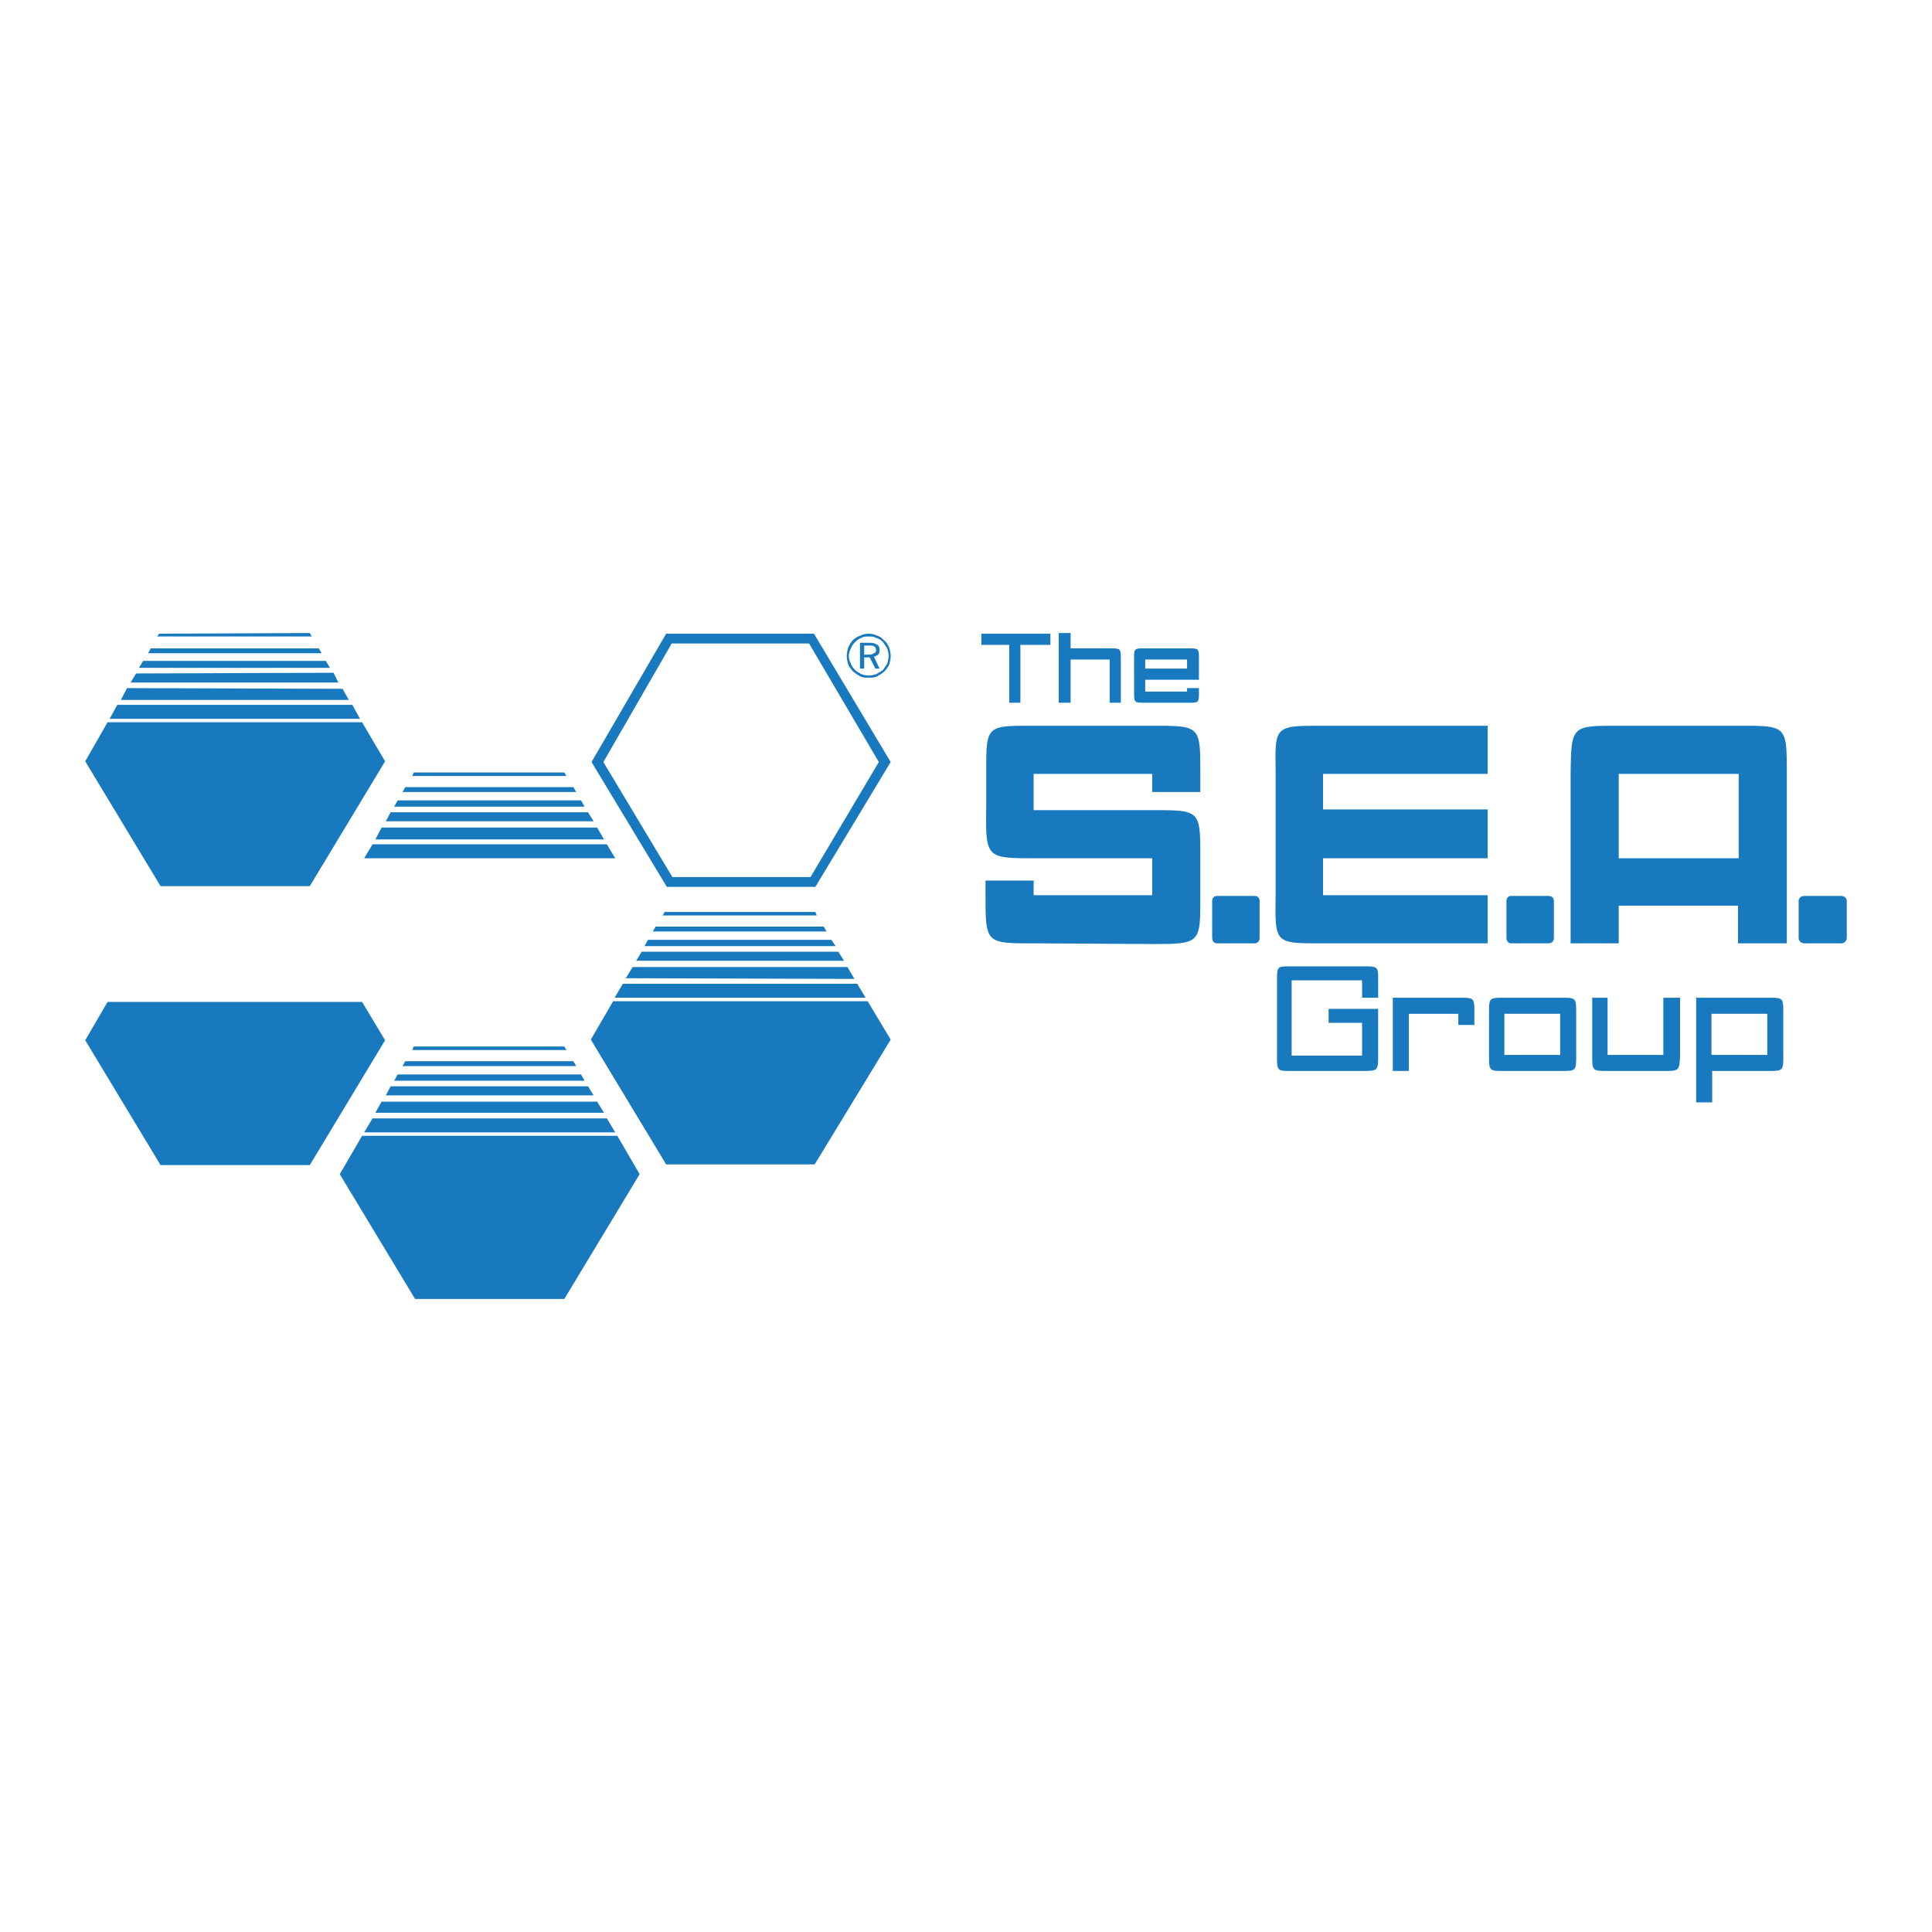<svg xmlns="http://www.w3.org/2000/svg" width="2500" height="2500" viewBox="0 0 192.756 192.756"><g fill-rule="evenodd" clip-rule="evenodd"><path fill="#fff" d="M0 0h192.756v192.756H0V0z"/><path d="M161.432 72.409h12.176c4.662 0 4.662 0 4.662 4.801v16.907h-4.871V90.36H161.5v3.757h-4.799V77.21c.069-4.801.069-4.801 4.731-4.801zm.068 4.801h11.969v8.418H161.5V77.21zM132 72.409h16.42v4.801H132v3.548h16.42v4.87H132v3.688h16.42v4.801H132c-4.801 0-4.801.069-4.73-4.731V76.862c-.071-4.453-.071-4.453 4.73-4.453zm-29.012 0h11.967c4.801 0 4.801 0 4.801 4.731v1.878h-4.801V77.21h-11.828v3.618h11.828c4.801 0 4.801 0 4.801 4.731v3.757c0 4.801.068 4.87-4.801 4.87l-11.619-.069c-5.01 0-5.01.069-5.01-4.87v-1.392h4.801v1.461h11.828v-3.688h-11.689c-4.939 0-4.939 0-4.869-5.288v-3.13c-.001-4.801-.071-4.801 4.591-4.801zm18.438 16.977h3.756c.279 0 .488.208.488.487v3.687c0 .348-.209.557-.488.557h-3.756c-.279 0-.488-.208-.488-.557v-3.687c0-.279.208-.487.488-.487zm29.361 0h3.688c.348 0 .557.208.557.487v3.687c0 .348-.209.557-.557.557h-3.688c-.279 0-.488-.208-.488-.557v-3.687c0-.279.209-.487.488-.487zm29.221 0h3.688c.279 0 .557.208.557.487v3.687a.548.548 0 0 1-.557.557h-3.688a.55.55 0 0 1-.557-.557v-3.687c0-.279.279-.487.557-.487zm-69.297-19.273V65.8h-3.896v4.313h-1.184v-6.958h1.184v1.531h3.826c1.184 0 1.184 0 1.184 1.113v4.313h-1.114v.001zm-12.803-6.888h6.889v1.113h-2.992v5.775h-1.113v-5.775h-2.783v-1.113h-.001zm16.352 1.462h4.244c1.113 0 1.113 0 1.113 1.113v2.018h-5.357V69h4.174v-.349h1.184v.418c0 1.043 0 1.043-1.113 1.043h-4.244c-1.113 0-1.113 0-1.113-1.113V65.8c-.002-1.113-.002-1.113 1.112-1.113zm0 2.017h4.174V65.8h-4.174v.904zm-47.8-3.479h14.75l7.653 12.802-7.513 12.454H66.53l-7.514-12.454 7.444-12.802zm.557.975h13.706l6.958 11.828-6.818 11.48H67.087l-6.888-11.48L67.017 64.2zm-51.138-.975l15.028-.069.208.348H15.67l.209-.279zm-.835 1.462h16.768l.278.487H14.766l.278-.487zm-.765 1.252h18.229l.418.695H13.861l.418-.695zm-.696 1.252l19.69-.069.487.974H13.026l.557-.905zm-.904 1.461l21.499.07.626 1.113H12.052l.627-1.183zm-.974 1.67h23.447l.765 1.392H10.939l.766-1.392zm-.975 1.74h25.395l2.296 3.896-7.514 12.454H16.018L8.504 75.958l2.226-3.896zm0 27.899h25.395l2.296 3.826-7.514 12.455H16.018l-7.514-12.455 2.226-3.826zm55.591-8.975H81.35l.139.348H66.113l.208-.348zm-.904 1.461h16.768l.278.487H65.138l.279-.487zm-.766 1.322H82.95l.417.626H64.304l.347-.626zm-.626 1.183h19.62l.557.904H63.469l.556-.904zm-.904 1.53h21.43l.695 1.184-22.82-.07.695-1.114zm-.974 1.67h23.377l.835 1.391H61.312l.835-1.391zm-.974 1.741h25.395l2.296 3.826-7.583 12.453H66.46l-7.514-12.453 2.227-3.826zm-19.899 4.521h15.028l.209.348H41.135l.139-.348zm-.835 1.461h16.768l.278.488H40.161l.278-.488zm-.765 1.322h18.298l.348.627H39.326l.348-.627zm-.696 1.184h19.69l.556.904H38.491l.487-.904zm-.904 1.529h21.499l.696 1.113H37.447l.627-1.113zm-.905 1.67h23.377l.835 1.393H36.334l.835-1.393zm-1.044 1.74H61.59l2.227 3.826-7.515 12.454H41.414l-7.515-12.453 2.226-3.827zm5.149-36.249h15.028l.209.348H41.135l.139-.348zm-.835 1.461h16.768l.278.487H40.161l.278-.487zm-.765 1.322h18.298l.348.626H39.326l.348-.626zm-.696 1.183h19.69l.556.904H38.491l.487-.904zm-.904 1.53h21.499l.696 1.183H37.447l.627-1.183zm-.905 1.67h23.377l.835 1.392H36.334l.835-1.392zm49.468-19.829h-.417v.905h.417c.278 0 .487-.07.557-.14.14-.069.209-.139.209-.278 0-.208-.069-.348-.209-.417-.069-.07-.278-.07-.557-.07zm.07-.278c.417 0 .626.07.835.208.139.07.208.278.208.487 0 .208 0 .348-.139.487-.07.069-.209.139-.418.208l.557 1.183h-.417l-.557-1.113h-.556v1.113h-.418V64.13h.905zm1.948 1.322c0-.278-.069-.557-.139-.765l-.417-.626c-.209-.208-.417-.348-.696-.417-.209-.14-.487-.14-.766-.14-.208 0-.487 0-.695.14-.209.069-.418.208-.626.417-.208.209-.348.417-.417.626-.139.278-.208.487-.208.765s.069.487.208.766c.07.208.209.417.417.626.139.139.348.278.626.417.208.07.487.139.695.139.278 0 .557-.069.766-.139.278-.139.487-.278.696-.417l.417-.626c.069-.279.139-.488.139-.766zm-2.018-2.227c.348 0 .626.07.905.209.278.069.487.278.696.487.208.139.348.417.487.695.07.278.139.557.139.835s-.069.557-.139.835a2.5 2.5 0 0 1-.487.696c-.209.208-.487.348-.696.487-.278.14-.557.14-.905.14-.278 0-.557 0-.835-.14-.208-.139-.487-.278-.695-.487a2.47 2.47 0 0 1-.487-.696c-.069-.278-.139-.557-.139-.835s.069-.557.139-.835c.139-.278.278-.557.487-.765.208-.208.487-.348.695-.417.279-.139.557-.209.835-.209zm58.861 39.033v-1.113h-4.939v5.705h-1.6v-7.307h6.609c1.531 0 1.531 0 1.531 1.602v1.113h-1.601zm4.592-2.715h5.637c1.529 0 1.529 0 1.529 1.602v4.105c0 1.6 0 1.6-1.529 1.6h-5.637c-1.529 0-1.529 0-1.529-1.6v-4.105c0-1.602 0-1.602 1.529-1.602zm19.135 0h7.166c1.529 0 1.529 0 1.529 1.602v4.105c0 1.6 0 1.6-1.6 1.6h-5.496v3.131h-1.6V99.543h.001zm-10.368 0h1.531v5.707h5.564v-5.707h1.67v5.707c-.068 1.6-.068 1.6-1.67 1.6h-5.496c-1.6 0-1.6 0-1.6-1.6v-5.707h.001zm-8.767 1.602h5.566v4.105h-5.566v-4.105zm20.664 0h5.566v4.105h-5.566v-4.105zm-41.885 4.173h7.027v-3.27h-3.34v-1.393h4.941v4.594c0 1.6 0 1.6-1.67 1.6h-6.959c-1.461 0-1.461 0-1.461-1.531v-7.443c0-1.462 0-1.462 1.393-1.462h7.096c1.602 0 1.602 0 1.602 1.392v1.738h-1.602v-1.738h-7.027v7.513z" fill="#1879bf"/></g></svg>